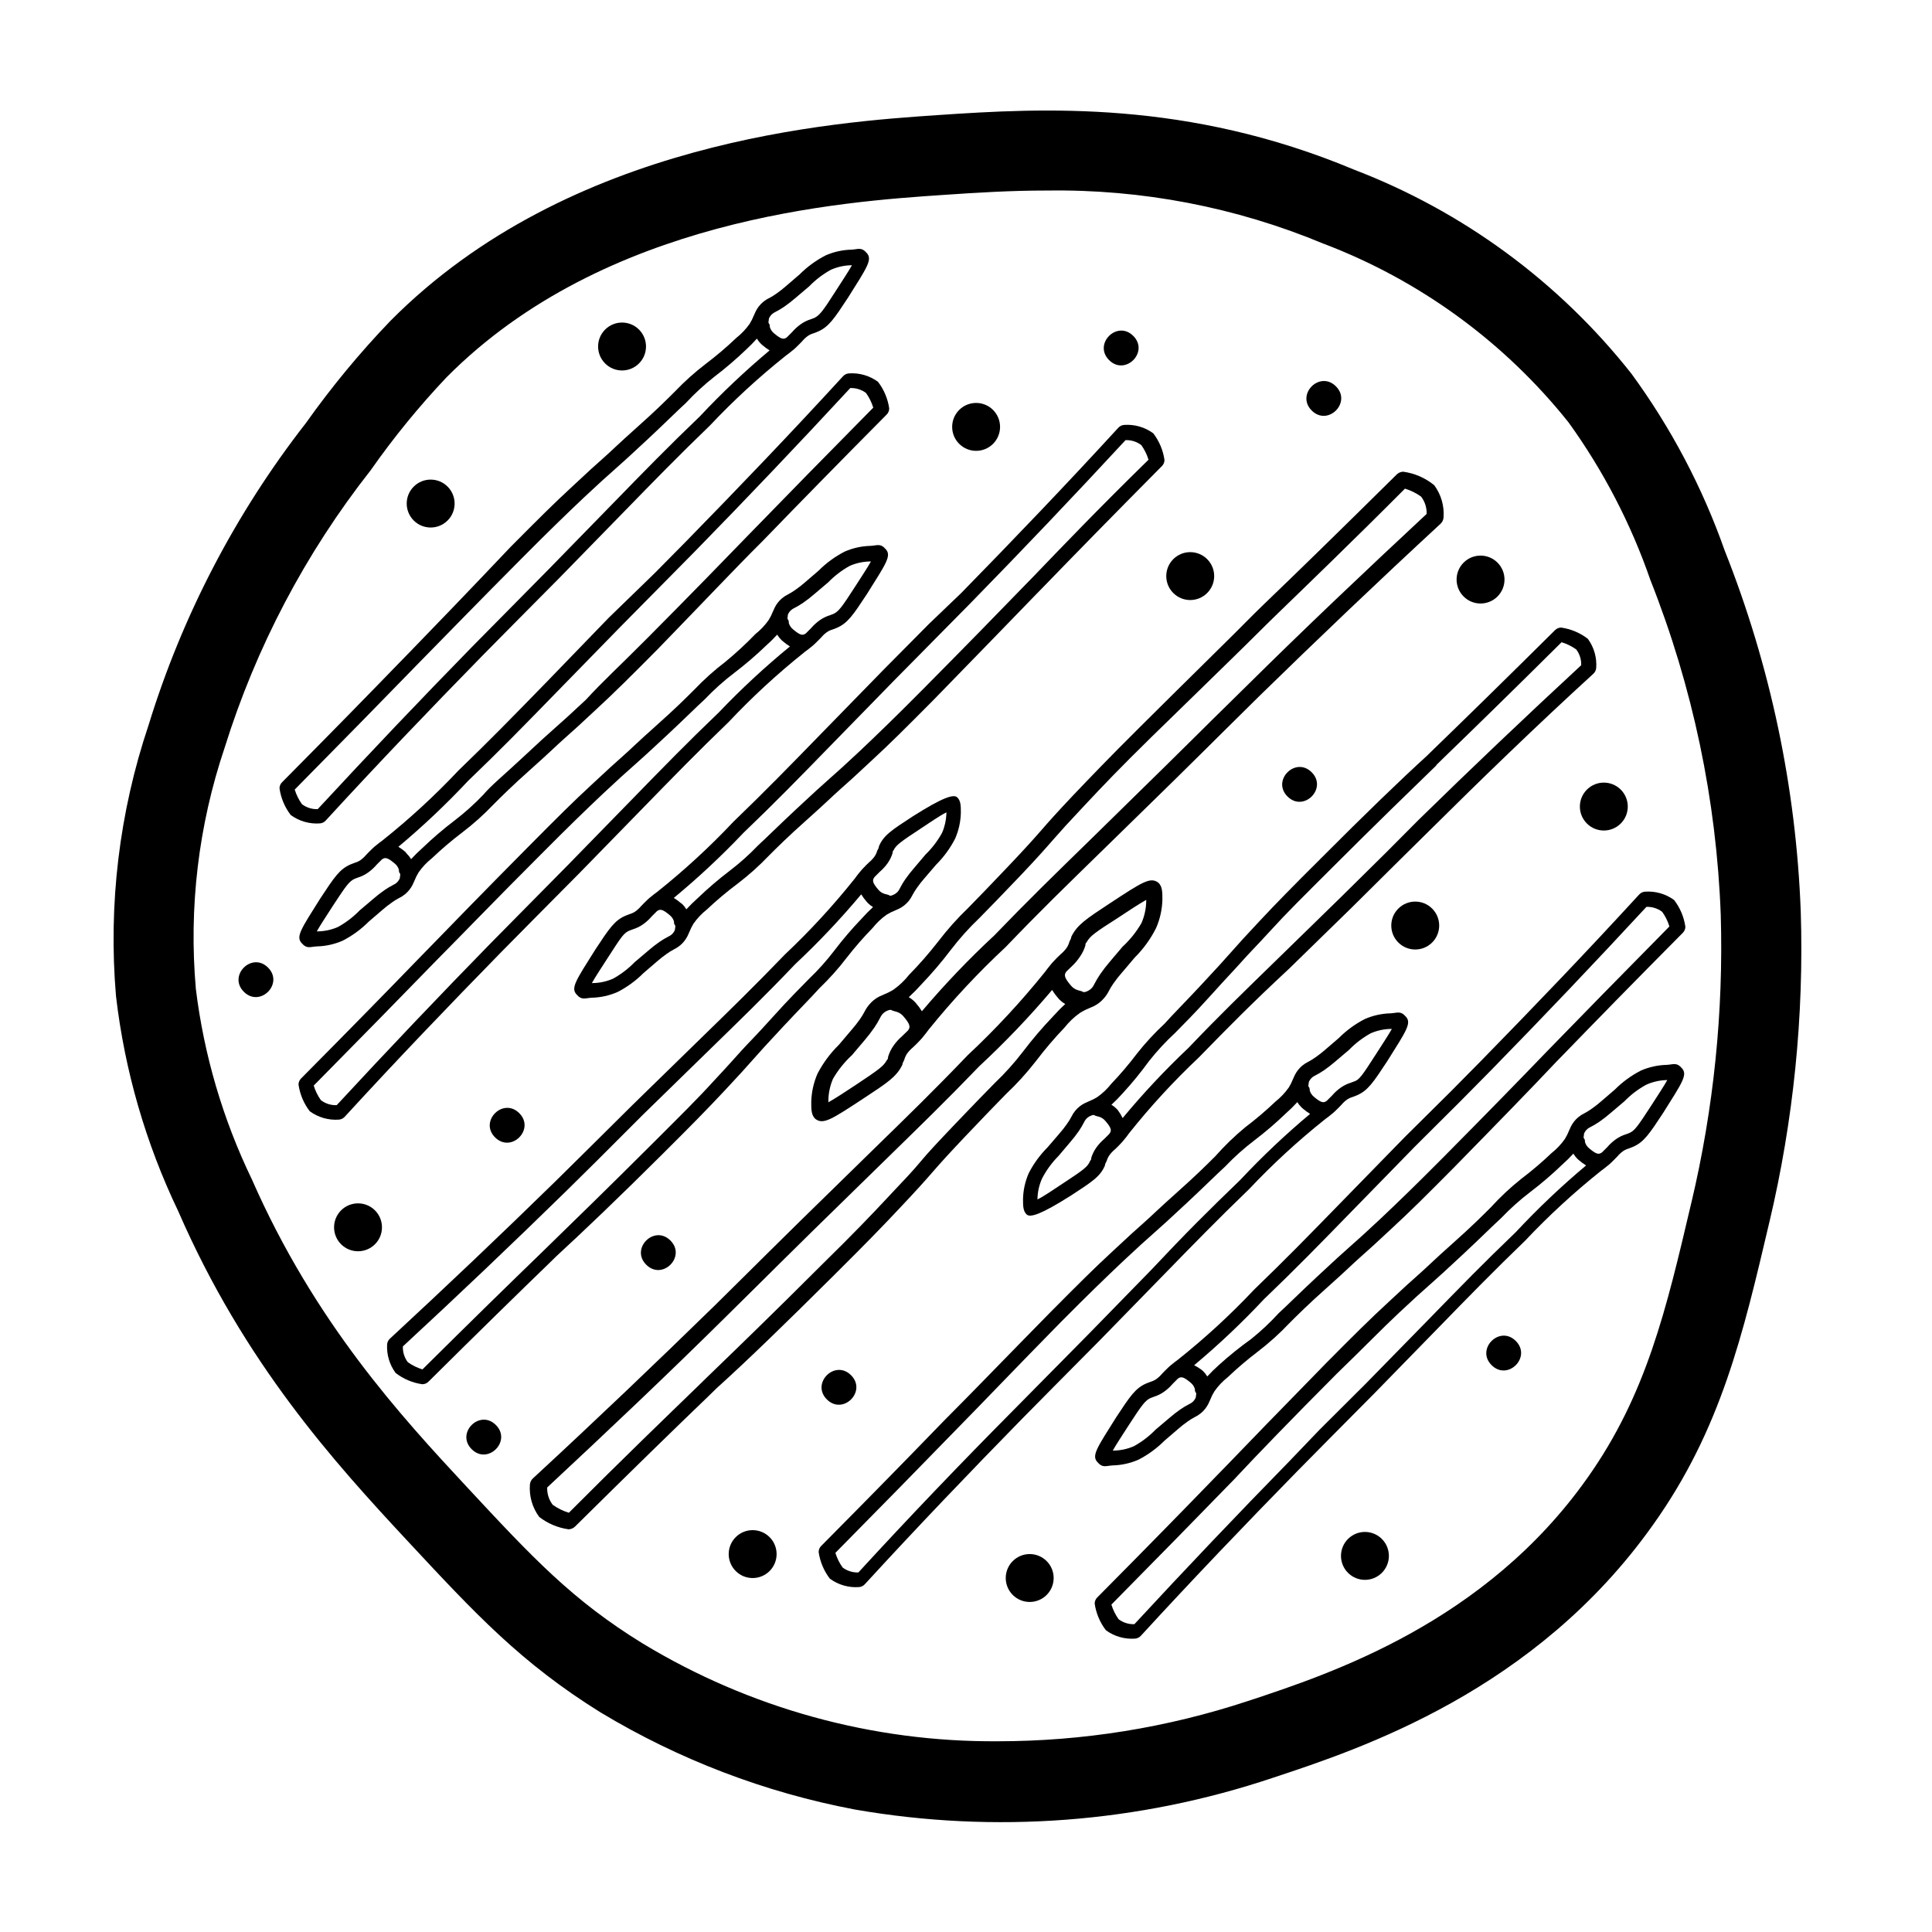 <?xml version="1.0" encoding="UTF-8"?>
<!-- Uploaded to: ICON Repo, www.iconrepo.com, Generator: ICON Repo Mixer Tools -->
<svg fill="#000000" width="800px" height="800px" version="1.1" viewBox="144 144 512 512" xmlns="http://www.w3.org/2000/svg">
 <g>
  <path d="m621.22 385.64c-1.219-32.824-8.035-65.195-20.152-95.723-5.906-16.766-14.238-32.566-24.738-46.906-19.191-24.305-44.586-42.98-73.508-54.059-44.133-18.488-82.672-16.324-110.18-14.461-27.508 1.867-97.641 6.602-145.2 54.562-8.117 8.453-15.594 17.496-22.371 27.055-18.664 23.941-32.801 51.09-41.715 80.105-7.758 23.09-10.688 47.527-8.613 71.793 2.309 19.758 7.875 38.996 16.473 56.934 17.531 40.305 41.312 66.504 60.91 87.562 17.734 19.043 29.926 32.195 51.086 45.344v-0.004c20.738 12.488 43.527 21.188 67.312 25.695 37.07 6.457 75.164 3.562 110.84-8.414 23.176-7.656 69.527-22.973 100.76-67.109 17.938-25.191 23.781-50.383 30.781-80.156l0.004 0.004c6.383-26.922 9.176-54.57 8.312-82.223zm-29.02 77.184c-6.648 28.312-11.891 50.734-27.457 72.75-27.105 38.441-68.016 51.941-89.98 59.199v-0.004c-21.422 7.086-43.84 10.691-66.402 10.684-33.129 0.227-65.672-8.734-94.012-25.898-18.691-11.488-29.223-22.773-46.652-41.516-17.434-18.742-40.305-43.578-56.98-81.566v0.004c-7.66-15.871-12.664-32.891-14.812-50.383-1.902-21.59 0.688-43.34 7.606-63.883 8.316-26.668 21.426-51.594 38.695-73.555 6.102-8.711 12.84-16.961 20.152-24.688 41.914-42.219 104.89-46.5 131.7-48.316 8.918-0.605 17.684-1.16 27.406-1.16v0.004c25.105-0.387 50.023 4.398 73.203 14.055 25.52 9.676 47.965 26.031 64.992 47.359 9.238 12.805 16.551 26.891 21.715 41.816 11.215 28.297 17.52 58.301 18.641 88.719 0.754 25.691-1.871 51.371-7.809 76.379z"/>
  <path d="m446 336.77c-8.211 8.164-12.695 12.848-17.785 18.188-4.231 4.484-6.246 6.75-8.262 9.07-2.016 2.316-4.18 4.734-8.867 9.672-4.684 4.938-8.062 8.414-10.48 10.883-2.898 2.777-5.578 5.773-8.008 8.969-2.402 3.082-4.977 6.027-7.711 8.816-1.164 1.48-2.539 2.789-4.078 3.879-0.785 0.496-1.609 0.914-2.469 1.258l-1.258 0.555h-0.004c-1.047 0.527-1.973 1.266-2.719 2.168-0.477 0.555-0.883 1.16-1.211 1.812-0.371 0.715-0.793 1.406-1.258 2.066-0.688 0.98-1.426 1.922-2.219 2.82l-3.375 3.981c-2.269 2.223-4.172 4.793-5.641 7.609-1.031 2.371-1.598 4.918-1.664 7.504 0 1.965 0 3.477 1.059 4.484 2.117 1.613 4.18 0.25 13-5.543 6.195-4.082 8.516-5.594 10.078-8.766 0-0.453 0.352-0.906 0.504-1.309h-0.004c0.156-0.594 0.414-1.156 0.754-1.664 0.449-0.617 0.977-1.176 1.562-1.66 0.555-0.504 1.16-1.109 1.914-1.914l0.504-0.555c0.805-0.957 1.359-1.715 1.812-2.316l0.004-0.004c6.262-7.738 13.062-15.031 20.352-21.812 9.07-9.473 15.516-15.719 26.148-26.098l18.289-17.887c7.508-7.356 10.629-10.531 13.402-13.25l9.219-9.117c15.469-15.113 31.691-30.582 48.164-45.797 0.469-0.434 0.758-1.027 0.805-1.664 0.23-3.059-0.645-6.098-2.469-8.562-2.356-1.93-5.195-3.168-8.211-3.578-0.664 0.008-1.297 0.281-1.762 0.758-14.711 14.559-26.754 26.301-35.266 34.461l-2.266 2.215c-6.957 7.055-17.336 17.129-30.586 30.328zm-75.016 94.617c-2.719 1.812-5.742 3.777-7.457 4.734v-0.301c0.004-2.027 0.414-4.031 1.207-5.894 1.352-2.344 3.051-4.465 5.039-6.297l3.375-3.981c0.898-1.047 1.738-2.141 2.519-3.277 0.578-0.836 1.102-1.711 1.562-2.617 0.145-0.328 0.328-0.633 0.555-0.91 0.367-0.434 0.832-0.781 1.359-1.004 0.754-0.301 0.906-0.301 1.41 0l1.059 0.301c0.711 0.215 1.344 0.633 1.812 1.207 1.812 2.117 1.914 2.871 1.16 3.777l-1.512 1.461v0.004c-0.875 0.758-1.656 1.621-2.316 2.57-0.621 0.895-1.098 1.879-1.41 2.922 0 0.301 0 0.555-0.352 0.906-0.809 1.512-2.019 2.418-8.012 6.398zm108.82-122.07 2.266-2.215c8.262-8.012 20.152-19.445 34.258-33.605h0.004c1.535 0.465 2.981 1.18 4.281 2.117 1.004 1.312 1.52 2.934 1.461 4.582-16.223 15.113-32.195 30.23-47.457 45.344l-9.121 8.969c-2.719 2.719-5.894 5.844-13.352 13.199l-18.387 18.035c-10.68 10.43-17.129 16.676-26.199 26.098-6.812 6.324-13.242 13.055-19.246 20.152-0.441-0.73-0.949-1.422-1.512-2.066l-0.402-0.453c-0.465-0.469-0.988-0.875-1.562-1.207 1.148-1.055 2.242-2.164 3.277-3.324 2.812-2.938 5.453-6.031 7.91-9.273 2.293-2.996 4.82-5.809 7.555-8.41 2.418-2.469 5.691-5.793 10.578-10.934 4.887-5.141 6.852-7.406 8.969-9.824 2.117-2.418 3.981-4.484 8.16-8.918 5.039-5.391 9.523-10.078 17.684-18.086 13.254-12.949 23.633-22.977 30.836-30.18z"/>
  <path d="m493.91 371.63c-7.457 7.406-11.539 11.586-16.172 16.523-3.828 4.082-5.691 6.144-7.508 8.211-1.812 2.066-3.828 4.281-8.062 8.816-4.231 4.535-7.356 7.656-9.523 10.078l0.004 0.004c-2.637 2.445-5.078 5.086-7.309 7.906-2.129 2.816-4.414 5.508-6.852 8.062-1.062 1.352-2.32 2.539-3.727 3.527-0.703 0.438-1.445 0.809-2.219 1.109l-1.109 0.504h0.004c-0.949 0.477-1.793 1.145-2.469 1.965-0.418 0.508-0.773 1.066-1.059 1.66-0.344 0.648-0.73 1.27-1.16 1.863-0.621 0.895-1.297 1.754-2.016 2.57l-3.074 3.578h0.004c-2.031 2.023-3.731 4.352-5.039 6.902-0.945 2.164-1.461 4.492-1.512 6.852 0 1.762 0 3.176 0.957 4.082 0.957 0.906 3.828 0 11.789-5.039 5.644-3.68 7.758-5.039 8.969-7.961 0-0.453 0.301-0.805 0.453-1.16 0.148-0.539 0.387-1.047 0.703-1.508 0.406-0.562 0.879-1.07 1.41-1.512 0.504-0.453 1.059-1.008 1.715-1.715l0.453-0.504c0.754-0.855 1.258-1.562 1.613-2.066 5.691-7.148 11.887-13.883 18.539-20.152 8.211-8.414 13.855-14.156 23.93-23.527l16.625-16.223 12.141-12.043 8.363-8.262c13.91-13.801 28.367-27.809 43.48-41.613 0.434-0.391 0.703-0.93 0.758-1.512 0.211-2.766-0.578-5.519-2.219-7.758-2.055-1.578-4.484-2.602-7.051-2.973-0.605-0.004-1.184 0.23-1.613 0.656-13.352 13.25-24.285 23.93-31.941 31.336l-2.066 2.016c-6.75 6.144-16.324 15.367-28.211 27.305zm-68.168 85.949c-2.469 1.613-5.039 3.426-6.801 4.281v-0.25c0.055-1.824 0.465-3.621 1.211-5.289 1.133-2.188 2.594-4.195 4.332-5.945l3.074-3.629v0.004c0.824-0.949 1.598-1.941 2.316-2.973 0.52-0.758 0.992-1.551 1.41-2.371 0.133-0.289 0.301-0.559 0.504-0.805 0.344-0.398 0.773-0.707 1.258-0.906 0.707-0.301 0.805-0.301 1.258 0l0.957 0.25h0.004c0.652 0.195 1.234 0.582 1.664 1.109 1.664 1.914 1.715 2.57 1.059 3.426l-1.359 1.359h-0.004c-0.797 0.684-1.508 1.461-2.117 2.32-0.574 0.812-1.016 1.715-1.309 2.668 0 0.25 0 0.504-0.301 0.805-0.605 1.562-1.715 2.371-7.156 5.945zm98.898-110.84 2.066-2.016c7.508-7.254 18.137-17.633 31.137-30.531v0.004c1.387 0.422 2.695 1.07 3.879 1.914 0.906 1.199 1.371 2.68 1.309 4.184-14.762 13.652-29.223 27.406-43.125 41.012l-8.414 8.461-12.141 11.992-16.625 16.223c-9.723 9.473-15.566 15.113-23.781 23.73v-0.004c-6.184 5.84-12.004 12.047-17.434 18.594-0.344-0.707-0.746-1.383-1.207-2.016l-0.352-0.402h-0.004c-0.418-0.43-0.891-0.805-1.41-1.109 1.043-0.957 2.035-1.965 2.973-3.023 2.496-2.719 4.836-5.578 7.004-8.566 2.106-2.66 4.41-5.152 6.902-7.453 2.215-2.266 5.039-5.039 9.574-10.078 4.535-5.039 6.246-6.75 8.16-8.918 1.914-2.164 3.578-3.777 7.457-8.012 4.586-5.039 8.664-9.02 16.07-16.426 11.941-11.938 21.363-21.055 27.961-27.453z"/>
  <path d="m394.96 519.7-2.016 2.066c-7.406 7.656-18.086 18.59-31.336 31.941-0.426 0.43-0.66 1.008-0.656 1.613 0.371 2.566 1.395 4.996 2.973 7.051 2.238 1.641 4.992 2.43 7.758 2.219 0.582-0.055 1.121-0.324 1.512-0.758 13.855-15.113 27.809-29.676 41.613-43.781l8.262-8.363 12.043-12.141 16.223-16.625c9.422-9.672 15.113-15.516 23.68-23.781 6.269-6.652 13.004-12.848 20.152-18.539 0.555-0.402 1.211-0.906 2.066-1.613l0.504-0.453c0.707-0.656 1.258-1.258 1.715-1.715l-0.004 0.004c0.445-0.531 0.953-1.008 1.512-1.41 0.461-0.32 0.973-0.559 1.512-0.707l1.16-0.453c2.871-1.258 4.281-3.375 7.961-8.969 5.039-8.012 6.5-10.078 5.039-11.789-1.461-1.715-2.266-1.059-4.082-0.957-2.363 0.055-4.688 0.566-6.852 1.512-2.551 1.309-4.879 3.008-6.902 5.039l-3.578 3.074c-0.82 0.719-1.676 1.391-2.57 2.012-0.594 0.43-1.219 0.816-1.863 1.16-0.594 0.285-1.152 0.641-1.664 1.059-0.816 0.68-1.484 1.52-1.965 2.469l-0.504 1.109c-0.301 0.77-0.672 1.512-1.105 2.215-0.992 1.406-2.18 2.664-3.527 3.731-2.555 2.434-5.246 4.719-8.062 6.852-2.812 2.324-5.441 4.867-7.859 7.606-2.215 2.215-5.039 5.039-10.078 9.523-5.039 4.484-6.648 6.144-8.816 8.062-2.168 1.914-4.133 3.68-8.211 7.508-5.039 4.637-9.117 8.715-16.523 16.172-11.789 11.988-20.91 21.461-27.508 28.059zm107.82-89.074-0.805 0.301-0.004 0.004c-0.953 0.293-1.855 0.734-2.668 1.309-0.859 0.605-1.637 1.316-2.32 2.117l-1.359 1.359c-0.855 0.656-1.512 0.555-3.426-1.059-0.527-0.43-0.914-1.008-1.109-1.664 0-0.352 0-0.656-0.25-0.957-0.25-0.301 0-0.605 0-1.258 0.199-0.484 0.508-0.918 0.906-1.258 0.246-0.203 0.516-0.375 0.805-0.504 0.82-0.418 1.613-0.891 2.371-1.414 1.031-0.715 2.023-1.488 2.973-2.316l3.629-3.074h-0.004c1.688-1.738 3.621-3.215 5.742-4.383 1.688-0.734 3.504-1.125 5.344-1.156h0.25c-0.855 1.562-2.672 4.281-4.281 6.801-3.477 5.391-4.332 6.75-5.793 7.152zm-77.59 63.684c7.356-7.406 11.539-11.438 16.426-16.07 4.031-3.777 6.047-5.594 8.113-7.406 2.066-1.812 4.332-3.879 8.918-8.16 4.586-4.281 7.707-7.406 10.078-9.574h-0.004c2.367-2.484 4.93-4.773 7.656-6.852 2.941-2.238 5.75-4.644 8.414-7.207 1.059-0.938 2.066-1.93 3.023-2.973 0.305 0.52 0.68 0.992 1.109 1.41l0.402 0.352v0.004c0.582 0.504 1.203 0.961 1.863 1.359-6.512 5.449-12.688 11.285-18.488 17.48-8.516 8.215-14.207 13.855-23.68 23.934l-16.223 16.625-11.992 12.141-8.312 8.414c-13.602 13.703-27.609 28.312-41.008 42.926-1.504 0.059-2.984-0.402-4.184-1.312-0.844-1.18-1.492-2.488-1.914-3.879 12.848-13 23.227-23.629 30.531-31.137l2.016-2.066c6.348-6.445 15.465-16.02 27.254-28.008z"/>
  <path d="m556.63 425.19 2.016-2.066c7.406-7.656 18.086-18.59 31.336-31.941v0.004c0.426-0.43 0.66-1.012 0.656-1.613-0.371-2.566-1.395-4.996-2.973-7.055-2.238-1.641-4.992-2.426-7.758-2.215-0.582 0.051-1.121 0.32-1.512 0.754-13.855 15.113-27.809 29.676-41.613 43.781l-8.262 8.363-12.246 12.141-16.223 16.625c-9.422 9.672-15.113 15.516-23.68 23.781-6.266 6.652-13 12.848-20.152 18.539-0.555 0.402-1.211 0.906-2.066 1.613l-0.504 0.453c-0.707 0.656-1.258 1.258-1.715 1.715h0.004c-0.441 0.531-0.949 1.004-1.512 1.41-0.461 0.316-0.973 0.555-1.512 0.707l-1.16 0.453c-2.871 1.258-4.281 3.375-7.961 8.969-5.039 8.012-6.5 10.078-5.039 11.789 1.461 1.715 2.266 1.059 4.082 0.957l0.004-0.004c2.359-0.051 4.688-0.566 6.852-1.512 2.547-1.305 4.879-3.008 6.902-5.035l3.578-3.074h-0.004c0.82-0.719 1.676-1.391 2.57-2.016 0.594-0.426 1.219-0.812 1.863-1.16 0.598-0.281 1.156-0.637 1.664-1.055 0.816-0.68 1.488-1.52 1.965-2.469l0.504-1.109c0.301-0.773 0.672-1.516 1.109-2.219 0.988-1.406 2.176-2.66 3.527-3.727 2.555-2.434 5.246-4.723 8.059-6.852 2.93-2.25 5.676-4.727 8.211-7.406 2.215-2.215 5.039-5.039 10.078-9.523 5.039-4.484 6.648-6.144 8.816-8.062 2.168-1.914 4.133-3.68 8.211-7.508 5.039-4.637 9.117-8.715 16.523-16.172 11.793-12.039 20.961-21.457 27.359-28.262zm-107.66 89.277 0.805-0.301v-0.004c0.953-0.293 1.855-0.734 2.672-1.309 0.855-0.605 1.637-1.316 2.316-2.117l1.359-1.359c0.855-0.656 1.512-0.555 3.426 1.059 0.531 0.43 0.918 1.008 1.109 1.664 0 0.352 0 0.656 0.25 0.957 0.25 0.301 0 0.605 0 1.258h0.004c-0.199 0.484-0.512 0.918-0.906 1.262-0.246 0.199-0.52 0.371-0.809 0.504-0.82 0.414-1.609 0.887-2.367 1.41-1.031 0.715-2.023 1.492-2.973 2.316l-3.629 3.074c-1.684 1.738-3.621 3.215-5.742 4.383-1.688 0.734-3.5 1.129-5.34 1.156h-0.25c0.855-1.562 2.672-4.281 4.281-6.801 3.527-5.441 4.383-6.547 5.793-7.152zm77.438-63.684c-7.356 7.406-11.539 11.438-16.426 16.07-4.031 3.777-6.047 5.594-8.113 7.406-2.066 1.812-4.332 3.879-8.918 8.16-4.586 4.281-7.707 7.406-10.078 9.574h0.004c-2.258 2.469-4.699 4.758-7.305 6.856-3.004 2.148-5.879 4.469-8.617 6.949-1.055 0.941-2.066 1.934-3.019 2.973-0.309-0.516-0.68-0.988-1.109-1.41l-0.402-0.352c-0.621-0.457-1.277-0.863-1.965-1.211 6.512-5.445 12.684-11.285 18.488-17.48 8.566-8.211 14.258-14.055 23.73-23.781l16.223-16.625 12.09-12.039 8.312-8.414c13.551-13.855 27.355-28.363 41.012-43.125v-0.004c1.504-0.059 2.981 0.402 4.18 1.312 0.848 1.18 1.492 2.488 1.914 3.879-12.848 13-23.227 23.629-30.531 31.137l-2.016 2.066c-6.344 6.598-15.516 16.02-27.453 28.059z"/>
  <path d="m468.11 533.36-2.016 2.066c-7.406 7.656-18.086 18.59-31.336 31.941-0.426 0.43-0.66 1.012-0.656 1.613 0.371 2.566 1.395 4.996 2.973 7.055 2.238 1.641 4.992 2.426 7.758 2.215 0.582-0.051 1.121-0.324 1.512-0.754 13.855-15.113 27.809-29.676 41.613-43.781l8.262-8.363 12.043-12.141 16.223-16.625c9.422-9.672 15.113-15.516 23.68-23.781 6.269-6.652 13.004-12.848 20.152-18.543 0.555-0.402 1.211-0.906 2.066-1.613l0.504-0.453c0.707-0.656 1.258-1.258 1.715-1.715v0.004c0.441-0.531 0.949-1.004 1.508-1.41 0.465-0.316 0.973-0.555 1.512-0.707l1.16-0.453c2.871-1.258 4.281-3.375 7.961-8.969 5.039-8.012 6.5-10.078 5.039-11.789-1.461-1.715-2.266-1.059-4.082-0.957-2.359 0.055-4.688 0.566-6.852 1.512-2.551 1.309-4.879 3.008-6.902 5.039l-3.578 3.074c-0.816 0.719-1.676 1.391-2.57 2.016-0.594 0.426-1.215 0.812-1.863 1.156-0.594 0.285-1.152 0.641-1.66 1.059-0.82 0.68-1.488 1.52-1.965 2.469l-0.504 1.109c-0.301 0.77-0.672 1.512-1.109 2.215-0.988 1.406-2.18 2.664-3.527 3.731-2.555 2.434-5.246 4.723-8.062 6.852-2.879 2.301-5.574 4.828-8.059 7.555-2.215 2.215-5.039 5.039-10.078 9.523-5.039 4.484-6.648 6.144-8.816 8.062-2.168 1.914-4.133 3.68-8.211 7.508-5.039 4.637-9.117 8.715-16.523 16.172-11.789 12.039-20.961 21.512-27.309 28.109zm107.61-89.07-0.805 0.301c-0.953 0.293-1.855 0.734-2.672 1.309-0.855 0.609-1.633 1.32-2.316 2.117l-1.359 1.359c-0.855 0.656-1.512 0.555-3.426-1.059-0.531-0.43-0.918-1.008-1.109-1.66 0-0.352 0-0.656-0.25-0.957-0.25-0.301 0-0.605 0-1.258l-0.004-0.004c0.199-0.484 0.512-0.918 0.91-1.258 0.242-0.203 0.516-0.371 0.805-0.504 0.82-0.418 1.609-0.891 2.367-1.41 1.031-0.719 2.023-1.492 2.973-2.32l3.629-3.074v0.004c1.684-1.738 3.621-3.215 5.742-4.383 1.695-0.777 3.527-1.207 5.391-1.262h0.25c-0.855 1.562-2.672 4.281-4.281 6.801-3.574 5.492-4.383 6.652-5.844 7.258zm-77.383 63.68c7.453-7.203 11.484-11.438 16.422-16.07 4.031-3.777 6.047-5.594 8.113-7.406s4.332-3.879 8.918-8.16 7.707-7.406 10.078-9.574h-0.004c2.371-2.481 4.93-4.773 7.656-6.852 2.941-2.238 5.75-4.644 8.414-7.207 1.059-0.938 2.066-1.93 3.023-2.973 0.309 0.52 0.68 0.992 1.109 1.414l0.402 0.352c0.582 0.504 1.207 0.961 1.863 1.359-6.566 5.508-12.793 11.414-18.641 17.684-8.566 8.211-14.258 14.055-23.73 23.781l-16.172 16.523-12.09 12.043-8.062 8.414c-13.551 13.855-27.355 28.363-41.012 43.125h0.004c-1.504 0.059-2.981-0.402-4.184-1.309-0.844-1.184-1.488-2.492-1.914-3.883 12.848-13 23.227-23.629 30.531-31.137l2.016-2.066c6.148-6.598 15.266-16.016 27.258-28.059z"/>
  <path d="m252.08 317.32-2.016 2.066c-7.406 7.656-18.086 18.59-31.336 31.941-0.422 0.426-0.66 1.008-0.652 1.609 0.367 2.57 1.391 4.996 2.973 7.055 2.238 1.641 4.988 2.426 7.758 2.215 0.582-0.051 1.121-0.32 1.512-0.754 13.855-15.113 27.809-29.676 41.613-43.781l8.262-8.363 12.043-12.141 16.223-16.625c9.422-9.672 15.113-15.516 23.68-23.781 6.266-6.652 13-12.848 20.152-18.539 0.555-0.402 1.211-0.906 2.066-1.613l0.504-0.453c0.707-0.656 1.258-1.258 1.715-1.715h-0.004c0.441-0.531 0.949-1.004 1.512-1.41 0.461-0.316 0.973-0.555 1.512-0.703l1.16-0.453c2.871-1.258 4.281-3.375 7.961-8.969 5.039-8.012 6.5-10.078 5.039-11.789-1.461-1.715-2.266-1.059-4.082-0.957h-0.004c-2.359 0.051-4.688 0.566-6.852 1.512-2.551 1.309-4.879 3.008-6.902 5.035l-3.578 3.074h0.004c-0.82 0.719-1.68 1.391-2.57 2.016-0.598 0.426-1.219 0.816-1.863 1.16-0.598 0.281-1.156 0.637-1.664 1.059-0.816 0.676-1.488 1.516-1.965 2.469l-0.504 1.109v-0.004c-0.301 0.773-0.672 1.516-1.109 2.219-0.988 1.406-2.176 2.66-3.527 3.727-2.555 2.434-5.246 4.723-8.059 6.852-2.906 2.219-5.637 4.66-8.164 7.305-2.215 2.215-5.039 5.039-10.078 9.523-5.039 4.484-6.648 6.144-8.816 8.062-2.168 1.914-4.133 3.68-8.211 7.508-5.039 4.637-9.117 8.715-16.523 16.172-11.688 12.34-20.809 21.762-27.207 28.363zm107.62-89.023-0.805 0.301h-0.004c-0.953 0.293-1.855 0.734-2.668 1.312-0.859 0.605-1.637 1.316-2.32 2.113l-1.359 1.359c-0.855 0.656-1.512 0.555-3.426-1.059v0.004c-0.527-0.43-0.914-1.012-1.109-1.664 0-0.352 0-0.656-0.25-0.957-0.25-0.301 0-0.605 0-1.258 0.199-0.488 0.508-0.918 0.906-1.262 0.246-0.203 0.516-0.371 0.805-0.504 0.82-0.418 1.613-0.887 2.371-1.41 1.031-0.719 2.023-1.492 2.973-2.316l3.629-3.074h-0.004c1.688-1.738 3.621-3.215 5.742-4.383 1.762-0.785 3.668-1.195 5.594-1.211-0.855 1.562-2.672 4.281-4.281 6.801-3.477 5.441-4.332 6.551-5.793 7.207zm-77.387 63.629c7.356-7.406 11.539-11.438 16.426-16.07 4.031-3.777 6.047-5.594 8.113-7.406s4.332-3.879 8.918-8.16 7.707-7.406 10.078-9.574h-0.008c2.32-2.492 4.832-4.801 7.508-6.902 2.941-2.238 5.75-4.644 8.414-7.203 0.988-0.91 1.93-1.871 2.82-2.871 0.309 0.516 0.68 0.992 1.109 1.41l0.402 0.352c0.582 0.508 1.207 0.961 1.863 1.359-6.508 5.449-12.684 11.289-18.488 17.484-8.566 8.211-14.258 14.055-23.73 23.781l-16.223 16.625-11.992 12.141-8.312 8.414c-13.551 13.855-27.355 28.363-41.012 43.125h0.004c-1.504 0.062-2.981-0.402-4.18-1.309-0.848-1.18-1.492-2.492-1.918-3.879 12.848-13 23.227-23.629 30.531-31.137l2.016-2.066c6.551-6.648 15.668-16.07 27.66-28.113z"/>
  <path d="m365.14 481.82c8.211-8.16 12.695-12.746 17.785-18.188 4.231-4.484 6.246-6.75 8.262-9.07 2.016-2.316 4.18-4.734 8.867-9.672 4.684-4.938 8.062-8.414 10.48-10.883h-0.004c2.894-2.727 5.574-5.672 8.012-8.816 2.348-3.094 4.871-6.055 7.559-8.867 1.164-1.48 2.539-2.789 4.078-3.879 0.785-0.492 1.609-0.914 2.469-1.258l1.258-0.555h0.004c1.047-0.527 1.973-1.266 2.719-2.168 0.477-0.551 0.883-1.16 1.211-1.812 0.371-0.715 0.793-1.406 1.258-2.066 0.688-0.98 1.426-1.922 2.219-2.82l3.375-3.981c2.309-2.297 4.231-4.949 5.691-7.859 1.031-2.371 1.598-4.922 1.664-7.508 0-1.965 0-3.477-1.059-4.484-2.117-1.613-4.18-0.25-13 5.543-6.195 4.082-8.516 5.594-10.078 8.766 0 0.453-0.352 0.906-0.504 1.309l0.004 0.004c-0.156 0.59-0.414 1.152-0.758 1.66-0.449 0.617-0.973 1.176-1.559 1.664-0.555 0.504-1.16 1.109-1.914 1.914l-0.504 0.555c-0.805 0.957-1.359 1.715-1.812 2.316h-0.004c-6.273 7.797-13.09 15.137-20.402 21.969-9.07 9.473-15.516 15.719-26.148 26.098l-18.289 17.887c-7.508 7.356-10.629 10.531-13.402 13.25l-9.219 9.117c-15.469 15.113-31.691 30.582-48.164 45.797v-0.004c-0.469 0.434-0.758 1.027-0.805 1.664-0.23 3.059 0.645 6.098 2.469 8.566 2.258 1.742 4.93 2.871 7.758 3.273 0.664-0.008 1.297-0.281 1.762-0.754 14.711-14.559 26.754-26.301 35.266-34.461l2.266-2.215c7.512-6.754 17.938-16.832 31.191-30.031zm75.168-94.613c2.719-1.812 5.742-3.777 7.457-4.734v0.301h-0.004c-0.023 2.012-0.453 4-1.258 5.844-1.352 2.34-3.051 4.465-5.039 6.297l-3.375 3.981c-0.898 1.043-1.738 2.137-2.519 3.273-0.578 0.84-1.098 1.715-1.562 2.621-0.141 0.324-0.328 0.629-0.551 0.906-0.371 0.438-0.836 0.781-1.363 1.008-0.754 0.301-0.906 0.301-1.41 0l-1.059-0.301c-0.711-0.215-1.34-0.637-1.812-1.211-1.812-2.117-1.914-2.871-1.16-3.777l1.512-1.461c0.781-0.742 1.477-1.57 2.066-2.469 0.621-0.895 1.098-1.883 1.41-2.922 0-0.301 0-0.555 0.352-0.906 0.91-1.613 2.168-2.519 8.316-6.449zm-109.03 121.87-2.266 2.215c-8.262 8.012-20.152 19.445-34.258 33.605-1.535-0.469-2.981-1.184-4.285-2.117-1-1.312-1.516-2.934-1.461-4.582 16.223-15.113 32.195-30.23 47.457-45.344l9.27-9.168c2.719-2.719 5.894-5.844 13.352-13.199l18.289-17.887c10.68-10.43 17.129-16.676 26.199-26.098 6.816-6.324 13.242-13.055 19.246-20.152 0.445 0.73 0.949 1.418 1.512 2.066l0.402 0.453c0.465 0.469 0.992 0.875 1.562 1.207-1.148 1.051-2.238 2.164-3.273 3.324-2.812 2.938-5.453 6.031-7.91 9.273-2.297 2.996-4.824 5.809-7.559 8.41-2.418 2.469-5.691 5.793-10.578 10.934-4.887 5.141-7.055 7.457-9.02 9.824-1.965 2.367-3.981 4.484-8.16 8.918-5.039 5.391-9.523 10.078-17.684 18.086-13.199 13.199-23.578 23.227-30.836 30.23z"/>
  <path d="m319.84 449.57c7.457-7.406 11.539-11.586 16.172-16.523 3.828-4.082 5.691-6.144 7.508-8.211 1.812-2.066 3.828-4.281 8.062-8.816 4.231-4.535 7.356-7.656 9.523-10.078h-0.004c2.644-2.527 5.086-5.258 7.305-8.164 2.137-2.746 4.422-5.367 6.852-7.859 1.066-1.348 2.32-2.535 3.727-3.527 0.703-0.434 1.445-0.805 2.219-1.105l1.109-0.504c0.949-0.48 1.789-1.148 2.469-1.965 0.418-0.512 0.773-1.07 1.055-1.664 0.348-0.648 0.734-1.27 1.16-1.863 0.625-0.895 1.297-1.754 2.016-2.57l3.074-3.578c2.027-2.023 3.731-4.352 5.035-6.902 0.945-2.164 1.461-4.488 1.512-6.852 0-1.762 0-3.176-0.957-4.082-0.957-0.906-3.828 0-11.789 5.039-5.644 3.68-7.758 5.039-8.969 7.961 0 0.453-0.301 0.805-0.453 1.16-0.148 0.539-0.387 1.051-0.703 1.512-0.406 0.559-0.879 1.066-1.41 1.512-0.504 0.453-1.059 1.008-1.715 1.715l-0.453 0.504c-0.754 0.855-1.258 1.562-1.613 2.066v-0.004c-5.691 7.148-11.887 13.883-18.539 20.152-8.262 8.566-14.105 14.258-23.781 23.68l-16.625 16.223-12.141 12.043-8.363 8.262c-14.055 13.754-28.816 27.762-43.781 41.613-0.434 0.391-0.703 0.93-0.754 1.512-0.16 2.723 0.641 5.414 2.266 7.606 2.059 1.582 4.484 2.606 7.055 2.973 0.602 0.004 1.184-0.23 1.609-0.652 13.352-13.25 24.285-23.93 31.941-31.336l2.066-2.016c6.852-6.301 16.273-15.27 28.316-27.258zm68.164-86c2.469-1.613 5.039-3.426 6.801-4.281v0.402c-0.07 1.734-0.461 3.445-1.156 5.035-1.168 2.121-2.648 4.059-4.387 5.746l-3.074 3.629 0.004-0.004c-0.828 0.949-1.602 1.941-2.32 2.973-0.52 0.758-0.992 1.551-1.41 2.367-0.129 0.293-0.301 0.562-0.504 0.809-0.34 0.398-0.773 0.707-1.258 0.906-0.707 0.301-0.805 0.301-1.258 0l-0.957-0.25-0.004-0.004c-0.645-0.176-1.223-0.547-1.66-1.055-1.664-1.914-1.715-2.57-1.059-3.426l1.359-1.359v-0.004c0.801-0.68 1.512-1.461 2.117-2.316 0.574-0.816 1.016-1.715 1.309-2.672 0-0.25 0-0.504 0.301-0.805 0.605-1.258 1.715-2.117 7.156-5.691zm-98.848 110.79-2.066 2.016c-7.508 7.254-18.137 17.633-31.137 30.531h0.004c-1.391-0.422-2.699-1.07-3.883-1.914-0.906-1.199-1.367-2.68-1.309-4.18 14.762-13.652 29.223-27.406 43.125-41.012l8.414-8.312 12.043-12.043 16.625-16.223c9.723-9.473 15.566-15.113 23.781-23.73v0.004c6.195-5.805 12.031-11.98 17.48-18.492 0.398 0.66 0.855 1.285 1.359 1.863l0.352 0.402 0.004 0.004c0.418 0.43 0.891 0.801 1.41 1.105-1.043 0.957-2.035 1.969-2.973 3.023-2.562 2.664-4.969 5.473-7.207 8.414-2.078 2.731-4.371 5.289-6.852 7.66-2.215 2.266-5.039 5.039-9.574 10.078-4.531 5.035-6.195 6.598-8.16 8.762-1.965 2.168-3.629 4.082-7.406 8.113-4.586 5.039-8.664 9.02-16.07 16.426-11.988 11.988-21.41 21.105-27.961 27.504z"/>
  <path d="m418.59 301.5 2.016-2.066c7.406-7.656 18.086-18.59 31.336-31.941 0.426-0.43 0.66-1.008 0.656-1.613-0.371-2.566-1.395-4.996-2.973-7.051-2.242-1.641-4.992-2.426-7.762-2.219-0.578 0.055-1.117 0.324-1.508 0.758-13.855 15.113-27.809 29.676-41.613 43.781l-8.52 8.16-11.988 12.09-16.223 16.625c-9.422 9.672-15.113 15.516-23.68 23.781-6.266 6.652-13.004 12.848-20.152 18.543-0.555 0.402-1.211 0.906-2.066 1.613l-0.504 0.453c-0.707 0.656-1.258 1.258-1.715 1.715l0.004-0.004c-0.445 0.531-0.953 1.004-1.512 1.41-0.461 0.316-0.973 0.555-1.512 0.707l-1.16 0.453c-2.871 1.258-4.281 3.375-7.961 8.969-5.039 8.012-6.5 10.078-5.039 11.789 1.461 1.715 2.266 1.059 4.082 0.957 2.363-0.055 4.691-0.57 6.852-1.512 2.551-1.309 4.879-3.012 6.902-5.039l3.578-3.074c0.82-0.719 1.676-1.391 2.57-2.016 0.594-0.426 1.219-0.812 1.863-1.156 0.594-0.285 1.152-0.641 1.664-1.059 0.816-0.68 1.484-1.52 1.965-2.469l0.504-1.109c0.301-0.77 0.672-1.512 1.105-2.219 0.992-1.406 2.18-2.66 3.527-3.727 2.606-2.457 5.348-4.762 8.215-6.902 2.906-2.219 5.633-4.66 8.16-7.305 2.215-2.215 5.039-5.039 10.078-9.523 5.039-4.484 6.648-6.144 8.816-8.062 2.168-1.914 4.133-3.68 8.211-7.508 5.039-4.637 9.117-8.715 16.523-16.172 11.738-12.039 20.859-21.457 27.258-28.059zm-107.66 89.074 0.805-0.301v-0.004c0.953-0.293 1.855-0.734 2.672-1.309 0.855-0.605 1.633-1.316 2.316-2.117l1.359-1.359c0.855-0.656 1.512-0.555 3.426 1.059 0.531 0.43 0.918 1.008 1.109 1.664 0 0.352 0 0.656 0.25 0.957s0 0.605 0 1.258h0.004c-0.199 0.484-0.512 0.918-0.91 1.262-0.242 0.199-0.516 0.371-0.805 0.504-0.82 0.414-1.609 0.887-2.367 1.41-1.031 0.715-2.023 1.492-2.973 2.316l-3.629 3.074c-1.684 1.738-3.621 3.215-5.742 4.383-1.688 0.734-3.5 1.129-5.34 1.156h-0.25c0.855-1.562 2.672-4.281 4.281-6.801 3.523-5.441 4.18-6.547 5.793-7.152zm77.434-63.684c-7.356 7.406-11.539 11.438-16.426 16.07-4.031 3.777-6.047 5.594-8.113 7.406-2.066 1.812-4.332 3.879-8.918 8.16-4.586 4.281-7.707 7.406-10.078 9.574h0.008c-2.328 2.426-4.836 4.664-7.508 6.703-2.941 2.238-5.75 4.644-8.414 7.203-1.055 0.941-2.066 1.934-3.023 2.973-0.305-0.516-0.676-0.992-1.105-1.41l-0.355-0.25c-0.582-0.508-1.203-0.961-1.863-1.363 6.488-5.367 12.645-11.121 18.441-17.23 8.566-8.211 14.258-14.055 23.73-23.781l16.223-16.625 11.992-12.141 8.312-8.414c13.551-13.855 27.355-28.363 41.012-43.125h-0.004c1.504-0.059 2.981 0.402 4.18 1.309 0.844 1.184 1.492 2.492 1.914 3.883-13.098 12.793-23.176 23.324-30.531 30.98l-2.016 2.066c-6.348 6.551-15.516 15.973-27.457 28.012z"/>
  <path d="m257.12 395.82-2.016 2.066c-7.406 7.656-18.086 18.59-31.336 31.941-0.422 0.43-0.66 1.008-0.656 1.613 0.371 2.566 1.395 4.996 2.973 7.051 2.242 1.641 4.992 2.43 7.762 2.219 0.578-0.055 1.117-0.324 1.512-0.758 13.855-15.113 27.809-29.676 41.613-43.781l8.262-8.363 12.043-12.141 16.223-16.625c9.422-9.672 15.113-15.516 23.68-23.781h-0.004c6.269-6.652 13.004-12.848 20.152-18.539 0.555-0.402 1.211-0.906 2.066-1.613l0.504-0.453c0.707-0.656 1.258-1.258 1.715-1.715v0.004c0.441-0.531 0.949-1.008 1.512-1.41 0.461-0.32 0.969-0.559 1.512-0.707l1.16-0.453c2.871-1.258 4.281-3.375 7.961-8.969 5.039-8.012 6.5-10.078 5.039-11.789-1.461-1.715-2.266-1.059-4.082-0.957h-0.004c-2.359 0.055-4.688 0.566-6.852 1.512-2.551 1.309-4.879 3.008-6.902 5.039l-3.578 3.074c-0.816 0.719-1.676 1.391-2.566 2.012-0.598 0.43-1.219 0.816-1.867 1.16-0.594 0.285-1.152 0.641-1.66 1.059-0.82 0.68-1.488 1.52-1.965 2.469l-0.504 1.109c-0.301 0.77-0.672 1.512-1.109 2.215-0.988 1.406-2.176 2.664-3.527 3.731-2.508 2.602-5.168 5.059-7.961 7.356-2.906 2.215-5.637 4.66-8.16 7.305-2.215 2.215-5.039 5.039-10.078 9.523-5.039 4.484-6.648 6.144-8.816 8.062-2.168 1.914-4.133 3.68-8.211 7.508-5.039 4.637-9.117 8.715-16.523 16.172-11.789 11.887-20.91 21.258-27.309 27.855zm107.61-89.074-0.805 0.301v0.004c-0.953 0.293-1.855 0.734-2.672 1.309-0.855 0.605-1.633 1.316-2.316 2.117l-1.359 1.359c-0.855 0.656-1.512 0.555-3.426-1.059-0.527-0.43-0.914-1.008-1.109-1.664 0-0.352 0-0.656-0.25-0.957-0.25-0.301 0-0.605 0-1.258 0.199-0.484 0.508-0.918 0.906-1.258 0.246-0.203 0.516-0.375 0.805-0.504 0.82-0.418 1.609-0.891 2.367-1.414 1.035-0.715 2.027-1.488 2.973-2.316l3.629-3.074c1.688-1.738 3.621-3.215 5.742-4.383 1.766-0.766 3.668-1.16 5.594-1.156-0.855 1.562-2.672 4.281-4.281 6.801-3.477 5.391-4.336 6.551-5.797 7.152zm-77.383 63.684c7.356-7.406 11.539-11.438 16.426-16.07 4.031-3.777 6.047-5.594 8.113-7.406 2.066-1.812 4.332-3.879 8.918-8.16 4.586-4.281 7.707-7.406 10.078-9.574h-0.008c2.371-2.484 4.93-4.773 7.66-6.852 2.938-2.238 5.746-4.644 8.414-7.207 1.055-0.938 2.066-1.93 3.019-2.973 0.309 0.52 0.68 0.992 1.109 1.41l0.402 0.352v0.004c0.582 0.504 1.207 0.961 1.867 1.359-6.633 5.438-12.926 11.273-18.844 17.48-8.566 8.211-14.258 14.055-23.73 23.781l-16.223 16.625-11.992 12.141-8.312 8.414c-13.551 13.855-27.355 28.363-41.012 43.125l0.004 0.004c-1.504 0.059-2.981-0.402-4.184-1.312-0.844-1.18-1.488-2.488-1.914-3.879 12.848-13 23.227-23.629 30.531-31.137l2.016-2.066c6.551-6.598 15.668-16.07 27.66-28.059z"/>
  <path d="m345.64 287.85 2.016-2.066c7.406-7.656 18.086-18.59 31.336-31.941 0.426-0.43 0.66-1.008 0.656-1.613-0.371-2.566-1.395-4.996-2.973-7.051-2.238-1.641-4.992-2.43-7.758-2.219-0.582 0.055-1.121 0.324-1.512 0.758-13.855 15.113-27.809 29.676-41.613 43.781l-8.262 8.363-12.246 11.887-16.121 16.676c-9.422 9.672-15.113 15.516-23.68 23.781-6.266 6.652-13 12.848-20.152 18.539-0.555 0.402-1.211 0.906-2.066 1.613l-0.504 0.453c-0.707 0.656-1.258 1.258-1.715 1.715h0.004c-0.445 0.531-0.949 1.004-1.512 1.41-0.461 0.316-0.973 0.555-1.512 0.703l-1.16 0.453c-2.871 1.258-4.281 3.375-7.961 8.969-5.039 8.012-6.5 10.078-5.039 11.789 1.461 1.715 2.266 1.059 4.082 0.957h0.004c2.359-0.051 4.688-0.566 6.852-1.512 2.547-1.309 4.879-3.008 6.902-5.039l3.578-3.074-0.004 0.004c0.82-0.719 1.676-1.395 2.57-2.016 0.594-0.43 1.219-0.816 1.863-1.16 0.598-0.285 1.156-0.641 1.664-1.059 0.816-0.676 1.488-1.52 1.965-2.469l0.504-1.109v0.004c0.301-0.773 0.672-1.516 1.109-2.219 0.988-1.406 2.176-2.66 3.523-3.727 2.559-2.434 5.25-4.723 8.062-6.852 2.906-2.219 5.637-4.66 8.16-7.305 2.215-2.215 5.039-5.039 10.078-9.523 5.039-4.484 6.648-6.144 8.816-8.062 2.168-1.914 4.133-3.68 8.211-7.508 5.039-4.637 9.117-8.715 16.523-16.172 11.793-12.141 20.91-21.812 27.309-28.16zm-107.61 89.023 0.805-0.301v-0.004c0.957-0.293 1.855-0.734 2.672-1.309 0.855-0.605 1.637-1.316 2.316-2.117l1.359-1.359c0.855-0.656 1.512-0.555 3.426 1.059h0.004c0.527 0.43 0.914 1.008 1.105 1.66 0 0.352 0 0.656 0.25 0.957 0.25 0.301 0 0.605 0 1.258l0.004 0.004c-0.199 0.484-0.512 0.918-0.906 1.258-0.246 0.203-0.52 0.375-0.809 0.504-0.82 0.418-1.609 0.891-2.367 1.414-1.031 0.715-2.023 1.488-2.973 2.316l-3.629 3.074h0.004c-1.688 1.738-3.625 3.215-5.746 4.383-1.688 0.734-3.5 1.125-5.34 1.156h-0.25c0.855-1.562 2.672-4.281 4.281-6.801 3.527-5.391 4.332-6.5 5.793-7.152zm77.387-63.633c-7.356 7.406-11.539 11.184-16.172 16.223-4.031 3.777-6.047 5.594-8.113 7.406s-4.332 3.879-8.918 8.16c-4.582 4.285-8.16 7.207-10.176 9.625-2.371 2.481-4.93 4.769-7.66 6.852-2.938 2.238-5.746 4.644-8.41 7.203-1.059 0.941-2.066 1.934-3.023 2.973-0.309-0.516-0.68-0.988-1.109-1.41l-0.402-0.504c-0.582-0.504-1.207-0.961-1.863-1.359 6.512-5.449 12.684-11.285 18.488-17.484 8.566-8.211 14.258-14.055 23.73-23.781l16.223-16.625 11.992-12.141 8.312-8.414c13.551-13.855 27.355-28.363 41.012-43.125h-0.004c1.504-0.059 2.981 0.402 4.184 1.309 0.844 1.184 1.488 2.492 1.914 3.883-12.848 13-23.227 23.629-30.531 31.137l-2.016 2.066c-6.348 6.547-15.469 15.969-27.457 28.008z"/>
  <path d="m262.62 272.96c2.477 2.477 2.477 6.496 0 8.977-2.481 2.481-6.5 2.481-8.98 0-2.477-2.481-2.477-6.5 0-8.977 2.481-2.481 6.5-2.481 8.98 0"/>
  <path d="m407.17 252.64c2.477 2.481 2.477 6.5 0 8.98-2.481 2.477-6.5 2.477-8.977 0-2.481-2.481-2.481-6.5 0-8.98 2.477-2.477 6.496-2.477 8.977 0"/>
  <path d="m573.52 353.26c2.477 2.477 2.477 6.496 0 8.977-2.481 2.477-6.5 2.477-8.977 0-2.481-2.481-2.481-6.5 0-8.977 2.477-2.481 6.496-2.481 8.977 0"/>
  <path d="m313.34 231.34c2.477 2.477 2.477 6.496 0 8.977-2.481 2.481-6.5 2.481-8.977 0-2.481-2.481-2.481-6.5 0-8.977 2.477-2.481 6.496-2.481 8.977 0"/>
  <path d="m463.91 292.18c2.481 2.481 2.481 6.5 0 8.977-2.481 2.481-6.5 2.481-8.977 0-2.481-2.477-2.481-6.496 0-8.977 2.477-2.477 6.496-2.477 8.977 0"/>
  <path d="m523.54 384.79c2.481 2.481 2.481 6.5 0 8.977-2.477 2.481-6.496 2.481-8.977 0-2.481-2.477-2.481-6.496 0-8.977 2.481-2.481 6.5-2.481 8.977 0"/>
  <path d="m540.85 293.1c2.481 2.481 2.481 6.496 0 8.977-2.481 2.481-6.5 2.481-8.977 0-2.481-2.481-2.481-6.496 0-8.977 2.477-2.481 6.496-2.481 8.977 0"/>
  <path d="m243.37 464.76c2.477 2.481 2.477 6.5 0 8.98-2.481 2.477-6.5 2.477-8.98 0-2.477-2.481-2.477-6.5 0-8.98 2.481-2.477 6.5-2.477 8.98 0"/>
  <path d="m421.37 557.7c2.481 2.481 2.481 6.5 0 8.98-2.481 2.477-6.5 2.477-8.977 0-2.481-2.481-2.481-6.5 0-8.98 2.477-2.477 6.496-2.477 8.977 0"/>
  <path d="m347.95 551.36c2.477 2.481 2.477 6.5 0 8.98-2.481 2.477-6.5 2.477-8.977 0-2.481-2.481-2.481-6.5 0-8.98 2.477-2.477 6.496-2.477 8.977 0"/>
  <path d="m510.21 551.84c2.481 2.477 2.481 6.496 0 8.977-2.477 2.481-6.496 2.481-8.977 0-2.477-2.481-2.477-6.5 0-8.977 2.481-2.481 6.5-2.481 8.977 0"/>
  <path d="m491.61 348.66c4.277 4.277-2.137 10.688-6.41 6.414-4.277-4.273 2.137-10.688 6.41-6.414"/>
  <path d="m321.67 472.75c4.273 4.273-2.137 10.688-6.414 6.41-4.273-4.273 2.137-10.688 6.414-6.41"/>
  <path d="m281.61 439c4.273 4.277-2.141 10.688-6.414 6.414-4.273-4.273 2.137-10.688 6.414-6.414"/>
  <path d="m275.41 521.64c4.273 4.273-2.137 10.688-6.414 6.41-4.273-4.273 2.137-10.688 6.414-6.41"/>
  <path d="m444.33 233.02c4.277 4.273-2.137 10.684-6.41 6.41-4.277-4.273 2.137-10.688 6.41-6.41"/>
  <path d="m215.03 400.42c4.277 4.273-2.137 10.688-6.41 6.41-4.277-4.273 2.137-10.688 6.41-6.41"/>
  <path d="m498.03 246.38c4.277 4.277-2.137 10.688-6.41 6.414-4.277-4.273 2.137-10.688 6.41-6.414"/>
  <path d="m369.54 508.45c4.273 4.273-2.141 10.688-6.414 6.41-4.273-4.273 2.137-10.688 6.414-6.41"/>
  <path d="m545.7 499.37c4.277 4.273-2.137 10.688-6.41 6.41-4.277-4.273 2.137-10.688 6.41-6.41"/>
 </g>
</svg>
